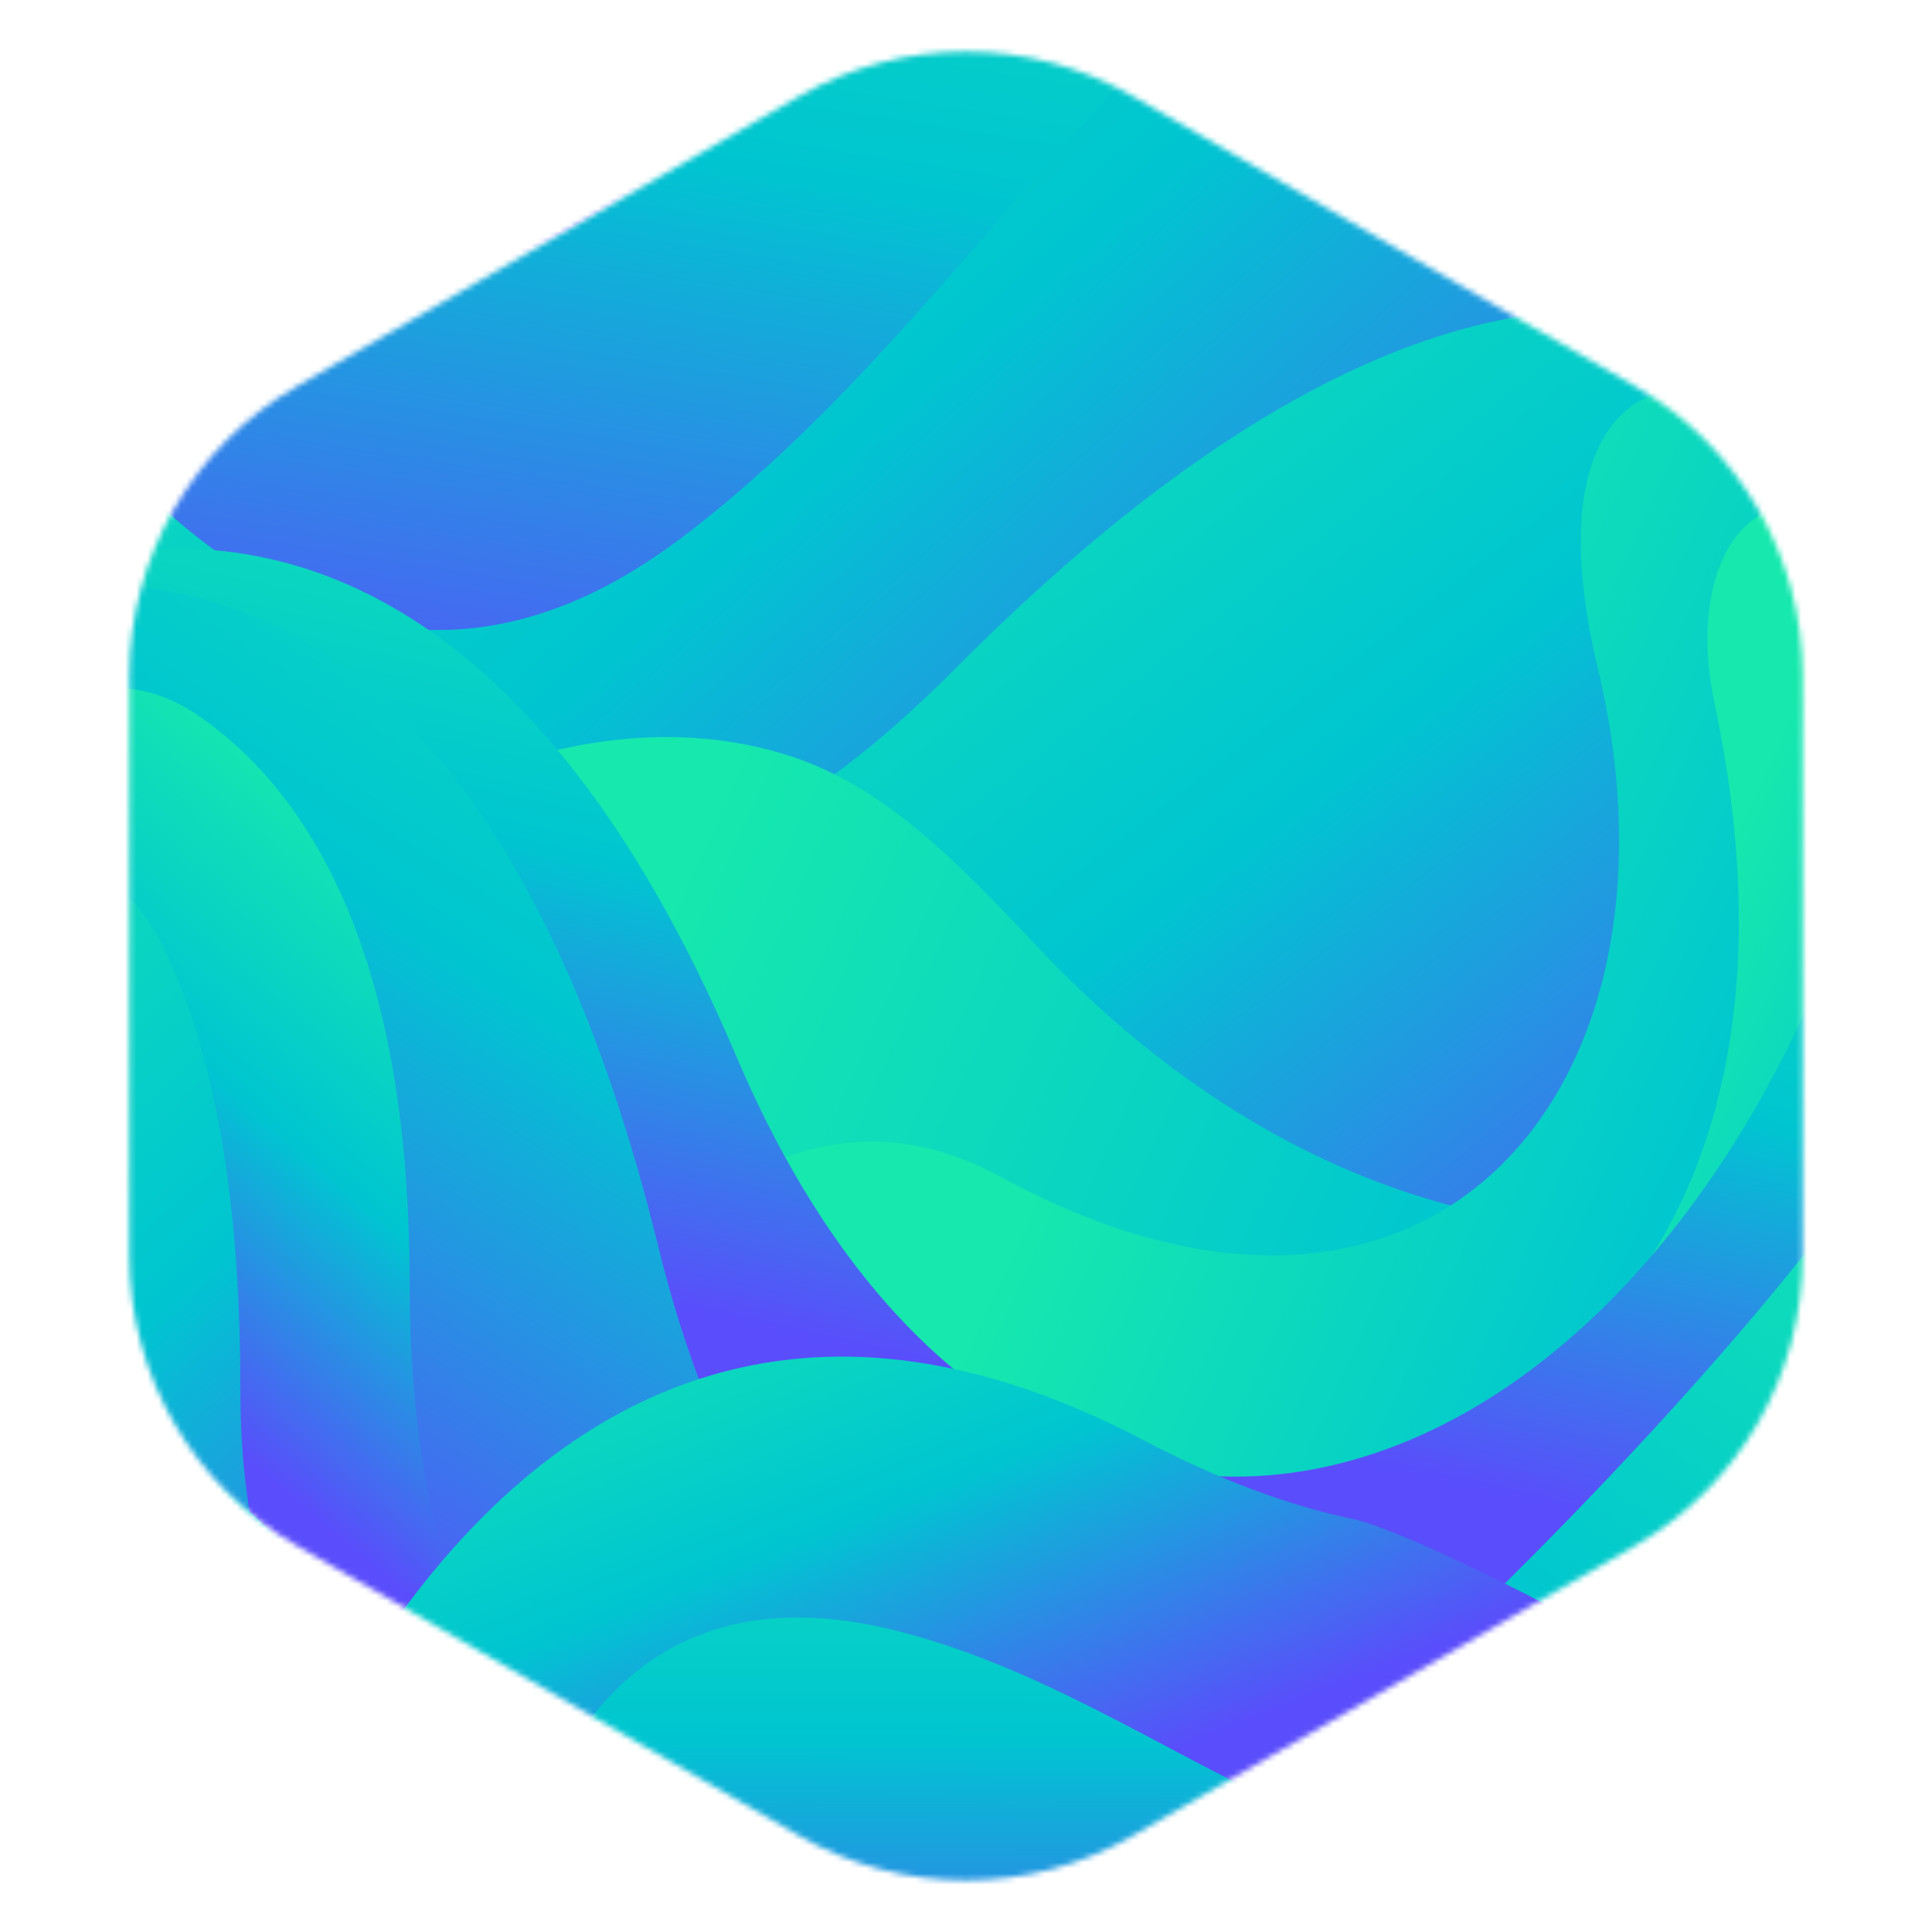 <svg width="347" height="347" viewBox="0 0 347 347" fill="none" xmlns="http://www.w3.org/2000/svg">
<mask id="mask0_4584_9003" style="mask-type:alpha" maskUnits="userSpaceOnUse" x="23" y="9" width="301" height="329">
<path d="M143.5 17.32C162.064 6.603 184.936 6.603 203.5 17.32L293.755 69.43C312.319 80.147 323.755 99.955 323.755 121.391V225.609C323.755 247.045 312.319 266.853 293.755 277.571L203.5 329.679C184.936 340.397 162.064 340.397 143.5 329.679L53.245 277.571C34.681 266.853 23.245 247.045 23.245 225.609V121.391C23.245 99.955 34.681 80.147 53.245 69.43L143.5 17.32Z" fill="#D9D9D9"/>
</mask>
<g mask="url(#mask0_4584_9003)">
<path d="M-12.148 -56.428C-12.147 -56.428 -12.147 -56.428 -12.147 -56.428C-12.137 -56.444 41.009 -147.934 163.642 -24.45C177.24 -10.758 190.078 -1.173 202.159 5.046C233.41 21.135 347.181 67.577 347.181 102.726C347.181 119.493 333.589 133.086 316.822 133.086L47.851 133.086C14.714 133.086 -12.149 106.223 -12.149 73.086L-12.149 -56.427C-12.149 -56.428 -12.148 -56.428 -12.148 -56.428Z" fill="url(#paint0_linear_4584_9003)"/>
<path d="M-12.147 29.334C-12.147 10.457 -3.303 -7.896 14.538 -14.063C40.217 -22.938 80.708 -26.59 119.159 13.308C182.082 78.601 346.841 84.904 346.841 -23.165L346.841 70.384C346.841 103.521 319.978 130.384 286.841 130.384L47.853 130.384C14.716 130.384 -12.147 103.521 -12.147 70.384L-12.147 29.334Z" fill="url(#paint1_linear_4584_9003)"/>
<path d="M-12.147 33.109C-12.147 33.109 -12.147 33.109 -12.147 33.109C-12.136 33.118 72.657 106.861 163.238 -16.061C224.799 -99.604 287.643 -92.471 321.592 -79.324C338.756 -72.678 347.181 -54.846 347.181 -36.44L347.181 290.475C347.181 323.612 320.318 350.475 287.181 350.475L47.851 350.475C14.714 350.475 -12.149 323.612 -12.149 290.475L-12.149 33.111C-12.149 33.11 -12.148 33.109 -12.147 33.109Z" fill="url(#paint2_linear_4584_9003)"/>
<path d="M-12.148 33.109C-12.147 33.109 -12.147 33.109 -12.147 33.109C-12.139 33.127 42.561 156.395 121.895 96.961C195.609 41.736 227.14 -65.959 323.858 -6.012C339.251 3.529 347.181 21.257 347.181 39.368L347.181 290.576C347.181 323.713 320.318 350.576 287.181 350.576L47.851 350.576C14.714 350.576 -12.149 323.713 -12.149 290.576L-12.149 33.111C-12.149 33.11 -12.148 33.109 -12.148 33.109Z" fill="url(#paint3_linear_4584_9003)"/>
<path d="M347.181 104.452C347.181 93.869 344.536 83.213 336.91 75.875C316.178 55.928 263.299 27.728 171.392 120.273C157.794 133.966 144.955 143.55 132.874 149.77C101.622 165.858 -12.149 212.299 -12.149 247.449C-12.149 264.216 1.443 277.808 18.21 277.808L287.181 277.808C320.318 277.808 347.181 250.945 347.181 217.808L347.181 104.452Z" fill="url(#paint4_linear_4584_9003)"/>
<path d="M-12.146 216.288C-12.146 214.048 -4.332 207.06 -3.252 205.852C4.537 197.157 12.618 189.028 20.924 181.46C44.452 160.027 70.343 142.255 97.724 135.27C112.228 131.568 127.208 131.118 141.648 135.704C159.183 141.271 172.593 155.517 186.86 170.592C221.414 207.104 263.639 224.628 305.979 220.019C325.7 217.873 347.754 232.025 347.754 251.862L347.754 296.931C347.754 326.501 323.783 350.472 294.213 350.472L47.854 350.472C14.716 350.472 -12.146 323.613 -12.146 290.475C-12.146 254.748 -12.146 216.306 -12.146 216.285L-12.146 216.288Z" fill="url(#paint5_linear_4584_9003)"/>
<path d="M51.677 349.94C51.676 349.94 51.675 349.94 51.675 349.939C51.687 349.899 102.754 169.464 179.653 211.337C256.56 253.214 305.198 196.027 286.958 119.928C269.225 45.936 334.327 61.768 346.294 115.269C346.982 118.345 347.184 121.465 347.184 124.617C347.184 171.836 347.184 241.032 347.184 290.374C347.184 323.554 320.255 350.428 287.075 350.368L51.679 349.941C51.678 349.941 51.678 349.941 51.677 349.94Z" fill="url(#paint6_linear_4584_9003)"/>
<path d="M278.747 244.887C278.747 244.886 278.747 244.886 278.748 244.885C278.772 244.87 326.771 215.365 307.931 126.231C300.105 89.309 330.481 73.264 345.151 119.073C346.649 123.752 347.181 128.716 347.181 133.629L347.181 299.768C347.181 327.83 324.433 350.578 296.371 350.578C251.522 350.578 228.667 296.71 259.834 264.459L278.747 244.888C278.747 244.888 278.747 244.887 278.747 244.887Z" fill="url(#paint7_linear_4584_9003)"/>
<path d="M-12.146 142.699C-12.146 123.009 -2.382 103.592 16.966 99.936C47.2 94.224 95.174 102.458 132.227 189.674C190.778 327.496 329.537 265.714 347.184 93.436C347.184 194.588 347.184 256.313 347.184 293.482C347.184 326.619 320.321 340.431 287.184 340.431L47.854 340.431C14.717 340.431 -12.146 313.569 -12.146 280.431L-12.146 142.699Z" fill="url(#paint8_linear_4584_9003)"/>
<path d="M-12.147 111.26C-12.147 111.26 -12.146 111.261 -12.146 111.26C-12.138 111.256 79.341 65.45 118.247 223.943C157.157 382.445 323.812 354.076 347.181 185.668C347.181 213.817 211.983 350.473 183.835 350.473L34.505 350.473C8.739 350.473 -12.149 329.585 -12.149 303.819L-12.149 111.262C-12.149 111.261 -12.148 111.26 -12.147 111.26Z" fill="url(#paint9_linear_4584_9003)"/>
<path d="M-11.681 167.266C-11.607 138.283 12.249 112.127 35.974 128.772C55.474 142.453 73.562 171.087 73.562 230.247C73.562 358.578 170.836 350.475 170.836 350.475L48.006 350.475C14.809 350.475 -12.078 323.519 -11.994 290.322L-11.681 167.266Z" fill="url(#paint10_linear_4584_9003)"/>
<path d="M-11.746 193.45C-11.668 162.663 15.862 142.417 29.347 170.095C37.269 186.356 43.165 211.141 43.165 248.897C43.165 363.98 147.127 279.327 182.692 316.701C187.311 321.555 178.54 350.472 171.84 350.472L6.332 350.472C-3.866 350.472 -12.125 342.191 -12.099 331.994L-11.746 193.45Z" fill="url(#paint11_linear_4584_9003)"/>
<path d="M-12.147 250.056C-12.147 250.057 -12.146 250.056 -12.146 250.056C-12.13 246.73 7.635 251.578 9.607 252.095C23.184 255.664 36.02 262.83 47.586 274.091C58.632 284.846 67.729 299.568 78.919 309.767C90.655 320.465 102.685 328.622 115.909 334.524C138.428 344.577 162.369 349.67 185.883 350.431C186.439 350.449 186.998 350.472 187.554 350.472L17.271 350.472C1.023 350.472 -12.149 337.321 -12.149 321.073C-12.149 291.45 -12.149 250.084 -12.149 250.055C-12.149 250.054 -12.148 250.056 -12.147 250.056Z" fill="url(#paint12_linear_4584_9003)"/>
<path d="M41.852 350.474C41.851 350.474 41.849 350.475 41.85 350.474C41.864 350.426 86.027 195.904 205.344 258.646C219.181 265.921 231.716 270.474 243.065 272.838C258.136 275.977 347.184 322.574 347.184 337.968C347.184 344.875 341.585 350.474 334.678 350.474L41.852 350.474Z" fill="url(#paint13_linear_4584_9003)"/>
<path d="M90.588 350.575C90.587 350.575 90.586 350.577 90.586 350.575C90.59 350.525 96.079 276.633 160.806 292.837C212.485 305.775 247.169 351.703 301.552 327.818C320.813 319.358 352.315 350.575 352.315 350.575L90.588 350.575Z" fill="url(#paint14_linear_4584_9003)"/>
</g>
<defs>
<linearGradient id="paint0_linear_4584_9003" x1="101.683" y1="-140.884" x2="171.036" y2="19.021" gradientUnits="userSpaceOnUse">
<stop stop-color="#16E8AE"/>
<stop offset="0.52" stop-color="#00C5D1"/>
<stop offset="1" stop-color="#5A4DFB"/>
</linearGradient>
<linearGradient id="paint1_linear_4584_9003" x1="190.122" y1="-35.984" x2="165.398" y2="73.617" gradientUnits="userSpaceOnUse">
<stop stop-color="#16E8AE"/>
<stop offset="0.52" stop-color="#00C5D1"/>
<stop offset="1" stop-color="#5A4DFB"/>
</linearGradient>
<linearGradient id="paint2_linear_4584_9003" x1="211.551" y1="-87.771" x2="173.143" y2="156.342" gradientUnits="userSpaceOnUse">
<stop stop-color="#16E8AE"/>
<stop offset="0.52" stop-color="#00C5D1"/>
<stop offset="1" stop-color="#5A4DFB"/>
</linearGradient>
<linearGradient id="paint3_linear_4584_9003" x1="-3.16" y1="-14.496" x2="216.207" y2="236.613" gradientUnits="userSpaceOnUse">
<stop stop-color="#16E8AE"/>
<stop offset="0.52" stop-color="#00C5D1"/>
<stop offset="1" stop-color="#5A4DFB"/>
</linearGradient>
<linearGradient id="paint4_linear_4584_9003" x1="85.702" y1="76.491" x2="253.87" y2="295.342" gradientUnits="userSpaceOnUse">
<stop stop-color="#16E8AE"/>
<stop offset="0.52" stop-color="#00C5D1"/>
<stop offset="1" stop-color="#5A4DFB"/>
</linearGradient>
<linearGradient id="paint5_linear_4584_9003" x1="83.93" y1="241.332" x2="361.662" y2="367.292" gradientUnits="userSpaceOnUse">
<stop stop-color="#16E8AE"/>
<stop offset="0.52" stop-color="#00C5D1"/>
<stop offset="1" stop-color="#5A4DFB"/>
</linearGradient>
<linearGradient id="paint6_linear_4584_9003" x1="186.122" y1="212.442" x2="384.377" y2="302.359" gradientUnits="userSpaceOnUse">
<stop stop-color="#16E8AE"/>
<stop offset="0.52" stop-color="#00C5D1"/>
<stop offset="1" stop-color="#5A4DFB"/>
</linearGradient>
<linearGradient id="paint7_linear_4584_9003" x1="274.189" y1="231.552" x2="386.739" y2="282.597" gradientUnits="userSpaceOnUse">
<stop stop-color="#16E8AE"/>
<stop offset="0.52" stop-color="#00C5D1"/>
<stop offset="1" stop-color="#5A4DFB"/>
</linearGradient>
<linearGradient id="paint8_linear_4584_9003" x1="198.603" y1="91.44" x2="164.018" y2="244.747" gradientUnits="userSpaceOnUse">
<stop stop-color="#16E8AE"/>
<stop offset="0.52" stop-color="#00C5D1"/>
<stop offset="1" stop-color="#5A4DFB"/>
</linearGradient>
<linearGradient id="paint9_linear_4584_9003" x1="237.417" y1="122.68" x2="108.05" y2="325.282" gradientUnits="userSpaceOnUse">
<stop stop-color="#16E8AE"/>
<stop offset="0.52" stop-color="#00C5D1"/>
<stop offset="1" stop-color="#5A4DFB"/>
</linearGradient>
<linearGradient id="paint10_linear_4584_9003" x1="116.985" y1="189.759" x2="50.896" y2="267.874" gradientUnits="userSpaceOnUse">
<stop stop-color="#16E8AE"/>
<stop offset="0.52" stop-color="#00C5D1"/>
<stop offset="1" stop-color="#5A4DFB"/>
</linearGradient>
<linearGradient id="paint11_linear_4584_9003" x1="-58.358" y1="152.884" x2="91.724" y2="324.68" gradientUnits="userSpaceOnUse">
<stop stop-color="#16E8AE"/>
<stop offset="0.52" stop-color="#00C5D1"/>
<stop offset="1" stop-color="#5A4DFB"/>
</linearGradient>
<linearGradient id="paint12_linear_4584_9003" x1="124.464" y1="212.78" x2="64.44" y2="355.664" gradientUnits="userSpaceOnUse">
<stop stop-color="#16E8AE"/>
<stop offset="0.52" stop-color="#00C5D1"/>
<stop offset="1" stop-color="#5A4DFB"/>
</linearGradient>
<linearGradient id="paint13_linear_4584_9003" x1="167.31" y1="196.965" x2="213.253" y2="313.755" gradientUnits="userSpaceOnUse">
<stop stop-color="#16E8AE"/>
<stop offset="0.52" stop-color="#00C5D1"/>
<stop offset="1" stop-color="#5A4DFB"/>
</linearGradient>
<linearGradient id="paint14_linear_4584_9003" x1="221.807" y1="242.56" x2="221.359" y2="377.456" gradientUnits="userSpaceOnUse">
<stop stop-color="#16E8AE"/>
<stop offset="0.52" stop-color="#00C5D1"/>
<stop offset="1" stop-color="#5A4DFB"/>
</linearGradient>
</defs>
</svg>
